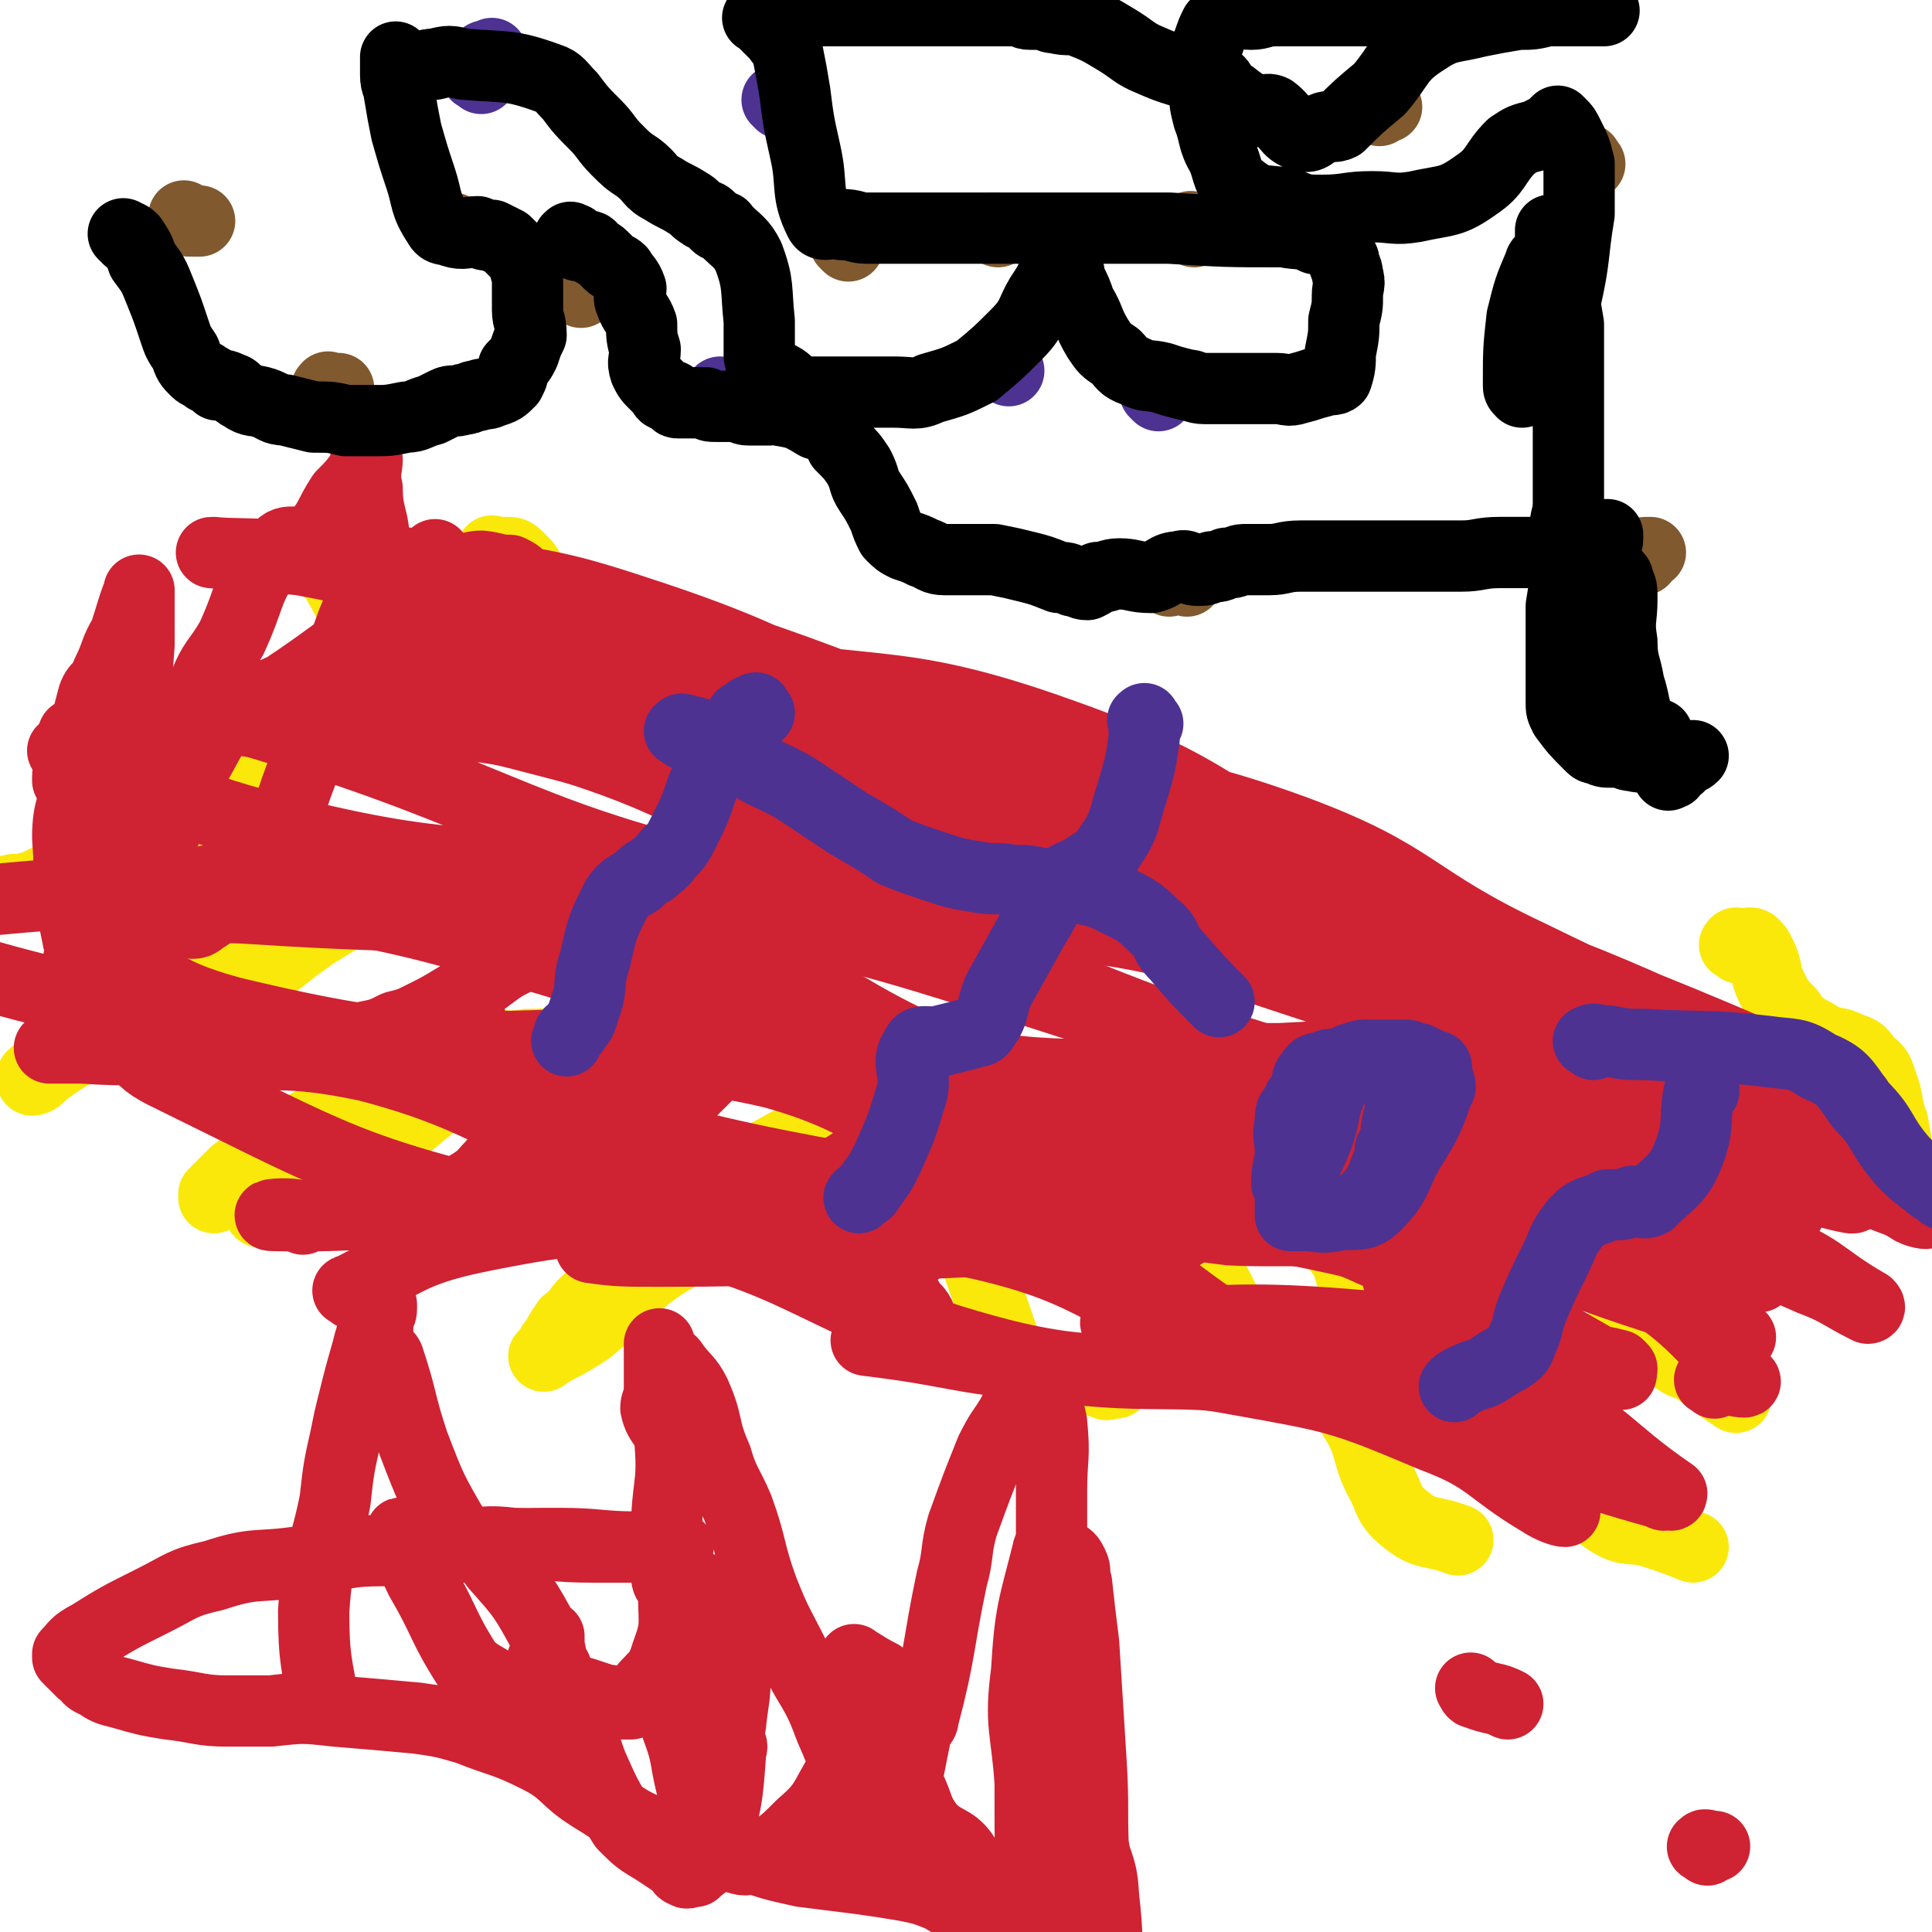 <svg viewBox='0 0 542 542' version='1.1' xmlns='http://www.w3.org/2000/svg' xmlns:xlink='http://www.w3.org/1999/xlink'><g fill='none' stroke='#FAE80B' stroke-width='20' stroke-linecap='round' stroke-linejoin='round'><path d='M261,346c-1,-1 -2,-1 -1,-1 0,-1 0,0 1,0 3,1 4,1 7,1 0,0 -1,0 -1,-1 0,-1 0,-1 0,-1 0,0 1,0 1,0 3,4 3,5 6,10 4,11 4,12 8,23 1,3 1,3 3,5 0,1 1,0 1,0 1,0 1,1 2,2 0,0 0,0 1,1 0,0 0,0 1,0 0,0 0,0 1,0 0,0 0,0 1,0 0,0 0,0 0,0 1,0 1,0 1,0 1,0 1,0 1,0 1,0 1,0 1,0 1,0 1,0 1,0 1,0 1,0 1,0 4,1 4,1 7,1 2,1 2,1 3,1 2,1 2,1 3,1 1,1 0,0 1,0 0,0 0,0 1,0 0,0 0,0 1,0 '/><path d='M251,359c-1,-1 -1,-1 -1,-1 -1,-3 0,-3 -1,-5 -1,-2 -1,-3 -3,-5 -2,-1 -2,0 -3,-1 -1,-1 -1,-1 -1,-1 -1,-1 -1,-1 -1,-1 -1,-1 -1,-1 -1,-1 -1,-1 -1,0 -2,0 0,0 -1,0 0,0 0,1 0,1 1,2 0,1 0,1 1,2 0,1 0,1 1,2 1,1 1,1 3,2 1,0 1,0 2,1 '/><path d='M230,340c-1,-1 -1,-1 -1,-1 -1,-1 -1,0 -1,0 -2,0 -2,0 -3,0 -3,0 -3,0 -6,0 -2,0 -2,0 -4,0 -2,0 -2,1 -4,2 -6,0 -7,-2 -13,1 -10,3 -10,4 -20,11 -6,4 -6,5 -12,11 -4,3 -3,4 -7,7 -2,3 -2,3 -3,5 -1,1 -1,1 -2,3 0,0 0,0 -1,1 0,0 -1,1 0,0 5,-3 6,-3 12,-7 11,-9 10,-11 22,-19 10,-6 11,-2 21,-8 9,-5 8,-5 15,-12 7,-6 6,-6 13,-13 3,-2 3,-2 6,-5 0,0 0,0 1,-1 0,0 1,0 0,0 -1,0 -1,1 -3,1 -6,1 -7,0 -12,2 -9,3 -8,4 -17,8 -7,3 -7,3 -15,6 -7,2 -8,2 -15,4 -7,2 -7,2 -14,3 -7,2 -7,2 -14,3 -4,1 -5,1 -9,2 -3,1 -3,1 -6,2 -2,0 -2,0 -4,1 0,0 0,0 -1,0 0,0 0,0 0,0 '/><path d='M180,293c-1,-1 -1,-1 -1,-1 -3,-1 -3,0 -6,0 -3,0 -3,0 -7,0 -9,0 -9,1 -18,1 -6,1 -6,0 -12,0 -6,0 -7,-1 -12,1 -8,4 -8,5 -14,10 -9,8 -8,8 -16,16 -5,5 -5,6 -9,11 -3,2 -3,1 -6,3 -2,2 -2,2 -4,3 -1,1 -1,1 -2,2 0,0 -1,0 0,1 0,0 1,0 2,0 4,0 5,1 9,-1 11,-6 10,-8 21,-16 12,-9 12,-11 25,-19 9,-4 9,-3 19,-6 6,-2 6,-2 13,-3 3,-1 3,-1 6,-1 1,0 1,0 1,0 1,0 1,-1 1,-1 0,0 -1,0 -1,0 -1,0 -1,0 -3,0 -3,0 -3,0 -7,0 -11,1 -11,0 -21,1 -12,2 -12,2 -23,7 -13,4 -13,5 -24,12 -9,5 -8,5 -16,11 -5,3 -5,2 -9,5 -2,2 -2,2 -4,4 -1,1 -1,1 -2,2 0,0 0,0 0,1 '/><path d='M115,249c-1,-1 -1,-2 -1,-1 -3,0 -3,0 -6,1 -4,0 -4,-1 -8,0 -6,1 -6,1 -13,3 -5,1 -6,1 -11,4 -6,3 -5,4 -11,8 -19,13 -19,12 -38,25 -2,1 -2,1 -4,1 -1,1 -1,1 -2,1 0,1 0,1 0,1 0,1 0,0 1,0 4,0 4,2 7,1 9,0 10,2 19,-1 11,-5 10,-8 20,-15 10,-7 10,-8 20,-15 8,-5 8,-5 17,-9 4,-2 4,0 8,-1 2,-1 2,-1 4,-2 1,0 3,-1 3,0 -3,0 -5,0 -9,1 -9,3 -9,2 -17,6 -11,7 -10,9 -20,15 -12,8 -12,8 -24,14 -7,3 -8,2 -16,4 -7,2 -7,2 -13,5 -5,3 -5,3 -9,6 -2,0 -2,0 -3,1 0,1 0,1 0,1 0,0 1,0 2,-1 '/><path d='M82,207c-1,-1 -1,-2 -1,-1 -2,0 -2,0 -4,1 -2,1 -3,1 -5,3 -4,2 -4,3 -8,6 -9,5 -9,5 -18,10 -17,10 -16,11 -33,21 -4,2 -4,2 -8,3 -1,0 -1,-1 -2,0 0,0 0,0 -1,0 0,0 -1,0 0,0 2,0 3,0 6,-1 6,0 6,0 12,-1 6,-1 6,0 12,-2 6,-2 6,-3 12,-5 4,-2 4,-3 8,-4 1,0 1,0 2,0 1,0 1,0 2,0 1,0 1,1 1,1 '/><path d='M46,203c-1,-1 -2,-1 -1,-1 0,-1 0,0 1,0 1,0 1,0 1,0 1,0 1,0 2,0 1,0 1,0 2,0 1,0 1,0 2,0 1,0 1,0 2,0 1,0 1,0 2,0 1,0 1,0 2,0 0,0 0,0 1,0 0,0 0,0 1,0 0,0 0,0 1,0 0,0 1,0 1,0 -1,0 -1,0 -2,0 -1,0 -1,0 -1,0 -1,0 -1,0 -2,0 -2,0 -1,-1 -3,-1 -1,-1 -1,0 -3,0 -2,0 -2,0 -4,0 -1,0 -1,0 -1,0 -1,0 -2,0 -1,0 0,0 1,0 3,0 0,0 0,0 1,0 '/><path d='M99,157c-1,-1 -2,-1 -1,-1 0,-1 0,0 1,0 3,0 3,-1 6,-1 '/><path d='M90,158c-1,-1 -2,-2 -1,-1 0,0 0,0 1,1 1,1 1,1 1,1 1,1 1,1 1,1 1,1 2,1 2,2 5,9 5,9 9,17 1,3 0,3 0,7 0,2 0,2 0,4 0,1 0,1 0,3 0,1 0,1 0,3 0,0 1,0 1,0 1,1 1,1 2,2 '/><path d='M139,156c-1,-1 -2,-1 -1,-1 0,-1 0,0 1,0 2,0 2,0 3,0 2,0 2,0 4,2 2,2 2,2 3,5 2,3 2,3 3,6 1,3 1,3 2,6 1,3 1,3 2,6 1,3 1,3 3,6 '/><path d='M488,266c-1,-1 -2,-1 -1,-1 0,-1 0,0 1,0 1,0 1,0 1,0 1,0 2,-1 3,0 1,1 1,1 2,3 2,4 1,5 3,9 2,4 2,4 5,7 2,3 2,3 5,5 2,1 2,1 5,3 3,1 3,0 7,2 3,1 3,1 5,4 3,2 3,3 4,6 2,5 1,6 3,11 1,6 1,6 2,11 0,4 0,4 1,7 0,2 0,2 1,4 '/><path d='M372,310c-1,-1 -2,-2 -1,-1 0,0 1,1 2,2 2,1 2,0 4,0 0,0 0,0 0,0 1,0 1,0 1,0 3,1 3,1 6,2 4,2 4,2 7,5 3,2 3,2 6,4 3,3 3,3 5,5 3,2 3,2 6,4 2,2 2,3 5,4 2,2 3,1 6,2 1,1 1,1 3,2 2,0 2,0 3,1 2,0 2,0 4,0 2,0 2,0 4,1 2,0 2,0 4,1 3,2 4,2 6,5 5,5 4,5 8,11 5,8 4,8 9,16 4,4 4,3 9,6 3,3 3,2 7,4 5,4 5,4 11,8 '/><path d='M333,304c-1,-1 -2,-2 -1,-1 0,0 0,0 1,1 1,1 1,1 1,1 2,2 2,2 3,4 1,3 1,3 2,5 3,7 3,7 7,13 1,3 1,3 3,5 2,2 2,2 5,4 2,2 2,2 5,3 4,2 4,2 7,3 3,2 4,1 6,3 3,3 3,3 4,6 3,4 2,5 4,9 2,5 1,6 4,10 2,5 2,5 7,8 10,5 12,1 21,7 14,11 12,15 25,28 7,7 7,9 15,14 5,3 6,1 12,3 6,2 6,2 11,4 '/><path d='M307,345c-1,-1 -2,-1 -1,-1 0,-1 0,0 1,0 3,0 3,0 5,0 4,0 4,0 8,1 5,1 5,1 9,4 5,2 5,3 9,7 3,4 3,4 5,8 2,4 2,4 4,7 1,3 1,3 3,6 1,2 1,2 3,4 1,1 1,1 3,2 2,1 3,1 5,2 5,1 6,0 10,2 6,4 6,5 9,11 5,8 3,9 7,17 3,5 2,7 7,11 6,5 7,3 15,6 '/></g>
<g fill='none' stroke='#CF2233' stroke-width='20' stroke-linecap='round' stroke-linejoin='round'><path d='M207,346c-1,-1 -2,-2 -1,-1 0,0 0,1 2,2 0,0 0,-1 0,-1 1,0 1,0 1,0 3,0 3,0 7,0 3,0 3,0 6,0 3,0 3,0 7,0 1,0 1,0 1,0 1,0 1,0 2,0 0,0 0,0 1,0 0,0 0,0 1,0 0,0 0,0 0,0 1,0 1,0 2,0 0,0 0,0 1,0 1,0 1,0 2,0 1,1 1,1 3,2 2,1 2,2 4,4 2,3 3,3 5,6 2,3 2,4 4,7 1,2 2,2 3,4 1,2 0,2 0,3 0,1 0,1 0,2 1,2 1,2 2,3 '/><path d='M185,295c-1,-1 -1,-1 -1,-1 -1,-1 -1,0 -1,0 -3,1 -3,1 -6,1 -3,2 -3,2 -7,3 -5,2 -6,0 -10,3 -7,5 -6,6 -11,12 -6,7 -5,7 -11,14 -3,3 -3,4 -6,7 -2,2 -3,1 -5,2 -1,1 -1,1 -1,2 0,0 0,0 0,1 1,0 1,0 3,0 4,0 4,1 7,0 7,-2 8,-1 14,-5 6,-4 5,-5 11,-11 5,-5 5,-6 11,-11 2,-2 3,-1 5,-3 0,-1 0,-2 0,-2 0,-1 1,-1 1,-1 0,0 0,1 -1,1 -3,3 -4,2 -7,5 -4,6 -3,7 -8,12 -6,6 -6,7 -13,11 -7,3 -7,2 -14,4 -4,1 -4,-1 -7,0 -4,1 -4,2 -6,4 -1,0 0,-1 -1,-1 0,0 -1,0 0,0 1,0 1,0 3,0 6,0 6,1 11,0 10,-1 11,0 20,-4 13,-6 13,-7 23,-16 8,-6 7,-7 15,-15 2,-2 2,-2 4,-4 2,-2 2,-2 3,-3 1,-1 1,-1 1,-1 0,-1 0,-1 0,-1 0,0 -1,0 -1,0 -2,0 -2,-1 -4,-1 -6,0 -6,0 -12,1 -8,2 -8,1 -15,4 -12,7 -12,8 -23,17 -9,7 -7,10 -17,15 -6,4 -7,3 -14,5 -2,0 -2,0 -4,1 -1,0 -1,0 -2,1 -1,0 0,-1 -1,-1 0,0 0,0 -1,0 0,0 -1,0 0,0 0,0 0,0 1,0 '/><path d='M150,268c-1,-1 -1,-2 -1,-1 -2,0 -2,1 -4,2 -4,2 -4,2 -8,5 -4,3 -4,3 -9,6 -5,3 -5,3 -9,5 -4,2 -4,2 -8,3 -4,2 -4,2 -9,3 -5,1 -5,1 -10,1 -5,1 -5,1 -10,1 -4,1 -4,1 -7,1 -2,0 -2,0 -3,0 -1,0 -2,0 -2,0 0,0 1,0 2,0 4,0 4,0 7,0 6,0 6,0 11,0 7,0 7,0 14,0 7,0 7,0 14,-2 5,0 5,-1 9,-2 2,-1 2,-1 4,-3 0,0 1,-1 1,-1 0,0 -1,0 -2,0 -2,0 -3,-1 -5,0 -5,1 -5,2 -10,3 -4,1 -4,1 -8,2 -4,1 -4,1 -9,1 -4,1 -4,1 -7,1 -4,0 -4,0 -8,0 -3,0 -3,0 -6,0 -1,0 -1,1 -2,1 -2,1 -2,1 -3,1 -1,1 -1,0 -1,0 -1,0 -1,0 -1,0 '/><path d='M85,235c-1,-1 -1,-2 -1,-1 -1,0 -1,1 -1,1 -2,2 -2,2 -4,3 -2,1 -2,1 -3,2 -3,2 -3,2 -5,3 -2,2 -2,1 -4,2 -1,0 -1,0 -3,1 -2,0 -2,0 -4,1 -2,0 -2,0 -4,1 -4,1 -4,1 -7,2 -3,1 -4,1 -7,3 -7,4 -6,5 -13,9 -2,1 -2,1 -3,2 0,0 -1,1 -1,1 0,-1 1,-1 2,-2 1,-1 1,-2 2,-3 1,-1 1,-1 2,-2 3,-2 3,-2 6,-4 7,-2 7,-3 14,-4 6,-1 6,0 12,0 6,-1 6,-1 12,-1 4,0 4,0 7,0 4,0 4,-1 7,-1 2,-1 3,0 3,0 0,0 -2,0 -4,0 -5,0 -5,0 -10,0 -3,0 -3,0 -6,0 -4,0 -4,0 -7,0 -5,1 -5,0 -10,2 -5,1 -5,0 -10,3 -6,3 -6,3 -12,7 -3,2 -3,3 -6,5 -1,1 -1,1 -2,2 -1,1 -1,0 -2,1 -1,1 -1,1 -1,2 '/><path d='M33,201c-1,-1 -2,-1 -1,-1 0,-1 0,0 1,0 1,0 1,1 1,1 1,1 2,1 2,2 -1,0 -1,-1 -2,-1 -1,0 -1,1 -3,1 -1,1 -1,0 -2,0 -2,0 -2,1 -3,1 -1,1 -1,1 -2,2 0,0 0,0 -1,0 0,0 0,0 -1,0 0,0 0,0 -1,0 0,0 -1,0 0,0 0,0 1,0 2,0 1,0 0,-1 1,-1 1,-1 1,-1 2,-1 1,0 1,0 2,0 2,0 2,-1 3,-1 2,0 2,0 4,0 1,0 1,0 3,0 2,0 2,0 3,0 1,0 1,0 1,0 1,0 2,0 2,0 -1,0 -2,0 -4,0 -2,0 -2,0 -5,0 -2,0 -3,0 -5,1 -2,1 -2,1 -4,3 -2,2 -2,2 -4,5 -1,2 -1,2 -2,4 -1,1 -1,1 -1,2 0,1 0,1 0,1 0,0 1,0 1,0 1,0 1,0 2,0 2,1 2,1 5,3 1,1 1,1 3,3 '/><path d='M42,226c-1,-1 -1,-1 -1,-1 -1,-1 0,-1 0,-2 0,-1 0,-1 0,-2 0,-2 -1,-1 -1,-3 -1,-1 0,-1 0,-3 0,-1 -1,-1 -1,-2 -1,-1 -1,-2 -1,-3 0,0 0,0 0,0 0,-1 -1,-1 -1,-1 -1,-1 -1,0 -2,0 0,0 0,0 0,0 -1,0 -1,0 -1,0 '/><path d='M123,157c-1,-1 -1,-2 -1,-1 -1,0 0,1 0,3 0,4 -1,4 -2,9 0,5 0,5 1,11 0,5 1,5 2,10 0,2 -1,2 -1,5 0,0 0,0 0,1 0,1 0,1 0,1 0,0 0,-1 0,-1 -1,-8 -2,-8 -3,-15 -1,-5 0,-5 0,-9 0,-2 0,-2 0,-5 0,-1 -1,-1 -1,-2 -1,-2 -1,-2 -1,-3 0,0 0,0 0,0 0,-1 0,-1 0,-1 0,-1 0,-1 0,-1 '/><path d='M455,298c-1,-1 -2,-2 -1,-1 0,0 0,1 1,3 1,3 1,3 2,6 2,7 2,7 5,14 3,5 3,5 6,10 3,2 3,3 6,5 3,2 3,2 7,4 3,1 4,0 6,1 4,2 4,3 8,5 2,1 2,1 3,3 0,0 1,0 0,0 0,0 0,-1 -1,-1 -1,-1 -2,-1 -3,-1 -1,-1 -1,-1 -2,-1 -3,-1 -3,-1 -6,-2 -5,0 -6,0 -11,-1 -6,0 -6,0 -11,-2 -5,-1 -5,-1 -10,-4 -5,-4 -5,-5 -10,-9 -4,-3 -5,-3 -8,-7 -2,-2 0,-3 -2,-6 -2,-3 -2,-2 -4,-5 -1,-2 -1,-2 -2,-3 -1,-1 -1,-1 -1,-1 -1,-1 -1,-1 -1,-1 0,0 0,0 0,1 1,3 0,3 1,5 6,8 6,9 14,14 8,6 9,6 18,10 9,3 9,2 18,4 7,1 7,1 14,2 3,0 3,0 7,0 1,0 1,0 3,0 0,0 1,0 1,0 -18,-7 -18,-8 -36,-15 -13,-5 -13,-4 -27,-8 -13,-4 -13,-5 -26,-8 -9,-2 -9,-1 -17,-3 -7,-1 -7,-2 -13,-3 -3,0 -3,0 -5,0 -1,0 -1,0 -1,0 0,0 1,0 1,0 6,-1 6,0 11,-1 11,-2 11,-2 23,-4 8,-1 8,-2 16,-3 5,0 5,0 10,0 0,0 0,0 0,0 -15,-1 -15,-2 -30,-1 -22,1 -23,-2 -42,4 -22,8 -21,12 -42,22 -14,8 -14,8 -28,14 -5,3 -5,3 -10,4 -2,1 -3,1 -3,1 1,0 3,1 5,1 15,1 15,1 30,1 27,0 27,0 55,0 24,0 25,2 49,0 20,-1 21,0 39,-6 11,-4 12,-6 19,-14 4,-3 6,-6 3,-9 -3,-6 -6,-7 -14,-10 -18,-4 -19,-3 -38,-4 -36,-2 -36,-3 -72,-1 -23,0 -23,0 -45,5 -31,7 -31,8 -60,18 -13,4 -14,6 -24,12 -1,0 1,1 2,1 8,0 8,0 16,0 14,1 14,1 28,2 '/><path d='M465,321c-1,-1 -1,-1 -1,-1 -7,-1 -7,0 -13,0 '/><path d='M216,343c-1,-1 -1,-2 -1,-1 -17,2 -18,2 -35,5 -6,1 -6,1 -12,2 -1,0 -3,1 -2,1 7,1 9,1 19,1 36,0 36,-1 72,-2 37,-2 37,-1 75,-3 '/><path d='M455,384c-1,-1 -1,-1 -1,-1 -4,-1 -4,-1 -7,-1 -10,-1 -11,0 -20,-1 -22,-4 -22,-7 -44,-9 -35,-3 -35,-1 -70,-1 '/><path d='M99,363c-1,-1 -2,-1 -1,-1 16,-8 17,-11 36,-15 30,-6 31,-5 63,-4 39,0 40,-2 78,6 35,8 33,16 68,26 25,8 26,5 52,10 17,3 19,0 35,7 21,10 20,14 39,27 0,1 -1,0 -1,0 -1,0 -1,1 -2,0 -50,-14 -49,-19 -99,-29 -37,-8 -38,-2 -75,-7 -24,-2 -24,-4 -49,-7 '/><path d='M85,342c-1,-1 -1,-1 -1,-1 -4,-1 -11,0 -7,0 42,1 50,-7 98,2 54,10 52,23 106,37 32,8 34,1 66,7 28,5 29,5 55,16 16,6 15,9 30,18 3,2 6,3 7,3 0,-2 -3,-4 -6,-7 -9,-11 -6,-15 -18,-20 -20,-10 -25,-2 -47,-12 -43,-19 -39,-32 -83,-46 -51,-15 -55,-2 -108,-14 -38,-8 -36,-16 -74,-26 -24,-5 -25,-2 -49,-4 -16,-1 -16,0 -31,-1 -5,0 -11,0 -9,0 2,0 8,0 17,0 39,2 39,-2 77,5 56,9 55,17 111,28 45,9 45,5 91,11 26,4 27,3 53,7 20,4 21,5 39,8 1,0 0,-2 -1,-2 -12,-4 -12,-3 -25,-7 -26,-7 -27,-6 -53,-14 -54,-16 -53,-23 -108,-33 -54,-9 -56,0 -111,-5 -39,-4 -40,-3 -79,-11 -38,-9 -43,-12 -76,-23 -2,-1 3,0 6,0 8,-2 8,-3 15,-3 45,-4 45,-5 91,-5 56,0 58,-8 112,5 60,15 56,32 116,50 49,15 51,6 102,17 36,7 36,8 71,19 23,7 23,8 46,18 8,3 8,4 16,8 0,0 1,0 0,-1 -14,-8 -13,-11 -29,-16 -26,-8 -28,-3 -55,-11 -47,-14 -46,-21 -94,-32 -42,-10 -44,-1 -86,-11 -49,-11 -47,-21 -97,-32 -44,-9 -45,-6 -90,-9 -15,-1 -15,0 -30,1 -9,0 -11,0 -19,3 -1,0 -1,2 1,3 19,12 18,16 40,22 54,13 56,8 112,15 '/><path d='M400,358c-1,-1 -2,-2 -1,-1 26,13 33,17 55,28 3,2 -3,-2 -7,-4 -16,-9 -16,-10 -33,-19 -40,-22 -39,-26 -82,-42 -43,-16 -45,-9 -89,-21 -49,-14 -48,-18 -97,-32 -28,-8 -28,-8 -57,-14 -17,-3 -17,-2 -34,-4 -4,0 -9,0 -8,0 2,0 8,0 15,0 '/><path d='M452,344c-1,-1 -2,-2 -1,-1 19,7 24,10 42,15 2,1 -1,-3 -2,-4 -4,-4 -4,-5 -9,-7 -42,-19 -42,-19 -85,-35 -48,-18 -49,-15 -96,-34 -47,-18 -46,-19 -92,-39 '/><path d='M19,212c-1,-1 -2,-2 -1,-1 31,11 31,15 65,23 49,12 50,5 99,16 61,13 61,13 120,32 57,19 55,23 112,42 24,8 41,17 50,13 5,-3 -7,-18 -20,-26 -46,-26 -48,-25 -99,-42 -45,-14 -48,-5 -93,-20 -50,-16 -47,-26 -97,-41 -30,-8 -32,-3 -64,-5 -13,-1 -13,-1 -26,-1 -3,0 -7,1 -5,1 2,0 6,-2 13,0 73,22 71,32 146,48 63,14 67,-2 129,14 59,14 56,24 113,48 29,11 42,20 58,23 5,1 -6,-10 -15,-16 -34,-24 -33,-28 -70,-44 -46,-19 -49,-12 -98,-27 -51,-16 -50,-20 -101,-35 -34,-10 -35,-8 -70,-15 -19,-4 -19,-3 -38,-6 '/><path d='M107,197c-1,-1 -2,-2 -1,-1 65,16 66,17 132,35 '/><path d='M511,311c-1,-1 -1,-1 -1,-1 -2,-3 -1,-4 -4,-6 -25,-11 -25,-11 -51,-21 -66,-23 -66,-24 -132,-45 -77,-25 -78,-22 -156,-46 -29,-9 -34,-13 -58,-19 -3,-1 1,5 5,6 79,27 81,24 162,50 36,12 36,13 73,25 '/><path d='M484,297c-1,-1 -1,-1 -1,-1 -9,-6 -9,-7 -18,-12 -38,-17 -39,-14 -77,-31 -46,-22 -42,-30 -90,-47 -50,-18 -53,-9 -105,-21 -38,-10 -37,-15 -75,-23 -29,-6 -64,-7 -58,-7 7,1 43,-1 84,10 80,20 79,24 158,53 56,20 56,22 111,45 49,20 49,19 97,40 5,2 14,7 10,5 -37,-16 -46,-18 -91,-40 -34,-16 -31,-22 -66,-35 -44,-16 -47,-9 -92,-24 -45,-15 -43,-21 -88,-36 -27,-9 -27,-8 -55,-13 -17,-3 -26,-3 -34,-3 -3,0 6,1 12,3 48,19 48,19 96,38 62,25 62,24 124,50 59,24 59,24 117,49 27,12 27,14 54,26 21,9 25,10 43,17 2,1 -3,0 -4,-1 -44,-26 -44,-26 -87,-52 -41,-26 -38,-33 -81,-51 -44,-18 -47,-9 -93,-22 -42,-13 -41,-16 -82,-30 -30,-10 -30,-12 -60,-20 -19,-5 -20,-3 -39,-6 -7,-1 -7,-1 -13,-2 -1,0 -3,0 -2,0 10,2 12,2 23,5 12,3 12,3 24,7 7,2 7,2 14,5 3,1 3,2 6,3 1,1 1,1 2,1 1,0 1,0 1,-1 0,-2 0,-3 0,-5 0,-2 -1,-2 -1,-4 -1,-1 -1,-1 -1,-3 -1,-1 -1,-1 -1,-2 -1,-1 -1,-1 -3,-2 -1,0 -1,0 -2,0 -5,-1 -6,-2 -11,0 -14,7 -13,9 -27,17 -12,8 -11,8 -23,16 -8,4 -9,2 -15,7 -7,7 -6,8 -11,16 -5,8 -4,8 -7,16 -2,4 -2,4 -3,7 0,2 -1,2 -1,4 0,2 1,2 2,4 2,4 3,4 6,8 1,2 1,3 3,4 2,0 2,-1 4,-2 3,-2 3,-3 5,-4 5,-3 8,-1 10,-6 8,-14 6,-16 12,-31 6,-20 6,-20 13,-39 2,-6 3,-6 5,-12 1,-6 2,-6 2,-12 0,-8 -2,-8 -2,-16 -1,-4 0,-6 0,-8 0,0 -1,1 -1,3 -3,4 -3,4 -6,7 -4,6 -3,7 -8,12 -4,3 -7,-1 -10,3 -9,10 -7,12 -13,25 -4,7 -5,6 -8,14 -3,9 -2,9 -5,18 -3,11 -3,11 -8,21 -2,5 -3,4 -7,9 -3,4 -4,3 -5,7 -4,9 -3,10 -4,20 0,4 1,4 1,9 0,1 0,2 0,2 0,0 0,-1 0,-1 0,-5 1,-5 1,-9 1,-5 0,-5 1,-11 1,-6 2,-6 2,-13 2,-16 0,-16 1,-32 1,-3 2,-3 3,-7 1,-12 1,-12 2,-25 0,-6 0,-6 0,-12 0,-1 0,-1 0,-3 0,0 0,0 0,0 0,0 0,-1 0,0 -2,5 -2,6 -4,12 -3,5 -2,5 -5,11 -1,4 -3,3 -4,7 -3,11 -2,11 -4,22 -1,8 -3,8 -3,17 1,14 0,15 3,29 3,10 4,10 10,19 6,9 4,13 14,18 49,24 51,27 105,40 51,13 53,6 105,11 '/><path d='M386,382c-1,-1 -2,-1 -1,-1 4,-1 8,1 12,-1 1,-1 -1,-3 -1,-6 0,-3 1,-4 -1,-7 -4,-9 -2,-13 -10,-16 -17,-8 -20,-5 -40,-6 -23,-3 -23,-2 -46,-3 -26,-1 -26,0 -51,-1 -25,0 -25,0 -50,0 -25,0 -25,0 -49,0 -23,0 -23,0 -46,0 -1,0 -4,0 -3,0 2,0 5,0 9,0 31,0 31,0 61,0 40,0 40,0 79,0 '/><path d='M481,388c-1,-1 -2,-1 -1,-1 3,-1 12,2 9,0 -13,-14 -18,-22 -42,-33 -32,-13 -34,-9 -69,-15 -49,-8 -51,-1 -98,-12 -33,-8 -31,-17 -63,-26 -26,-6 -27,-3 -53,-5 -16,-2 -20,-1 -33,-2 -2,0 2,0 4,0 2,0 2,0 4,0 '/><path d='M475,368c-1,-1 -2,-2 -1,-1 6,3 16,9 14,8 -3,0 -11,-7 -24,-11 -31,-10 -31,-13 -64,-17 -71,-8 -72,-3 -145,-7 -20,-1 -20,0 -40,-3 -3,0 -2,-2 -5,-3 -2,0 -2,0 -3,0 -1,1 -1,1 -1,1 '/></g>
<g fill='none' stroke='#4D3292' stroke-width='20' stroke-linecap='round' stroke-linejoin='round'><path d='M213,200c-1,-1 -1,-2 -1,-1 -2,0 -2,1 -4,2 -2,3 -3,3 -5,7 -3,6 -3,6 -6,13 -2,6 -2,6 -5,12 -2,4 -2,4 -5,7 -1,2 -2,2 -4,4 -2,1 -2,1 -4,3 -3,2 -4,2 -6,5 -4,8 -4,8 -6,17 -2,6 -1,6 -2,11 -1,3 -1,3 -2,6 -1,2 -1,1 -2,3 -2,1 -1,1 -2,3 '/><path d='M192,206c-1,-1 -2,-1 -1,-1 0,-1 1,0 2,0 4,1 4,1 7,2 2,1 2,2 5,3 4,3 4,3 8,6 6,3 7,3 13,7 6,4 6,4 12,8 7,4 7,4 13,8 5,2 5,2 11,4 6,2 6,2 12,3 5,1 5,0 10,1 4,0 4,0 9,1 4,0 4,0 9,1 5,1 6,1 10,3 6,3 7,3 12,8 4,3 2,4 6,8 6,7 6,7 12,13 '/><path d='M322,203c-1,-1 -1,-2 -1,-1 -1,0 0,0 0,1 0,2 0,2 0,4 -1,7 -1,7 -3,14 -3,9 -2,10 -7,17 -2,4 -3,3 -7,6 -3,2 -4,1 -6,4 -5,5 -4,6 -8,12 -5,9 -5,9 -10,18 -2,5 -1,6 -4,10 -1,2 -2,1 -4,2 -4,1 -4,1 -8,2 -4,1 -6,-1 -7,2 -3,4 0,6 -1,12 -3,10 -3,10 -7,19 -2,4 -2,4 -5,8 -1,2 -1,1 -3,3 '/><path d='M391,330c-1,-1 -1,-1 -1,-1 -1,-1 0,-2 0,-3 0,0 0,0 0,-1 0,0 0,0 0,-1 0,0 0,0 0,-1 0,0 0,-1 0,0 0,0 0,0 0,1 0,1 1,1 1,2 0,2 0,2 0,4 0,1 0,1 0,1 '/><path d='M478,306c-1,-1 -1,-2 -1,-1 -2,8 0,10 -3,18 -3,8 -5,8 -11,14 -2,1 -2,0 -5,0 -3,1 -3,1 -7,1 -2,1 -2,1 -5,2 -2,1 -2,1 -4,3 -4,5 -3,5 -6,11 -3,6 -3,6 -6,13 -2,5 -1,5 -3,9 -1,3 -1,3 -4,5 -2,1 -2,1 -5,3 -3,2 -3,1 -7,3 -2,1 -2,1 -3,2 '/><path d='M447,293c-1,-1 -2,-1 -1,-1 1,-1 2,0 5,0 5,1 5,1 10,1 18,1 18,0 35,2 7,1 8,0 14,4 7,3 7,4 12,11 7,7 5,8 12,16 3,3 3,3 7,6 2,2 2,1 4,3 2,1 2,1 4,2 2,2 3,2 6,2 1,0 1,0 2,-1 '/><path d='M379,300c-1,-1 -1,-2 -1,-1 -3,3 -3,3 -5,8 -2,5 -1,5 -3,11 -3,8 -4,8 -7,16 0,1 -1,1 -1,3 0,1 0,1 0,2 0,1 0,1 0,1 0,1 0,1 0,1 0,0 1,0 1,0 1,0 1,0 3,0 4,0 4,1 9,0 5,-1 7,1 11,-3 7,-7 5,-9 11,-18 3,-5 3,-5 5,-10 1,-3 1,-3 2,-5 0,-2 -1,-2 -1,-3 0,-1 0,-1 0,-2 0,-1 0,-1 -1,-1 -2,-1 -2,-1 -4,-2 -2,0 -2,-1 -4,-1 -3,0 -3,0 -5,0 -2,0 -2,0 -5,0 -2,0 -2,0 -5,1 -2,1 -3,1 -5,3 -3,3 -3,4 -4,8 -2,6 -2,7 -3,13 -1,4 -1,4 -2,9 -1,2 -1,2 -1,4 -1,1 -1,0 -1,1 0,1 0,1 0,1 0,1 0,1 0,1 0,1 1,1 1,1 1,1 1,1 1,1 2,1 2,0 3,0 1,0 1,1 2,2 2,0 3,0 5,-1 4,-1 5,0 8,-3 4,-4 4,-5 6,-10 3,-6 2,-6 3,-12 1,-4 1,-4 1,-7 0,-2 0,-3 -1,-4 -1,-2 -1,-2 -3,-3 -1,-1 -2,0 -4,-1 -2,0 -2,-1 -4,-1 -2,0 -2,0 -4,0 -3,0 -3,-1 -5,0 -2,1 -3,0 -4,2 -2,2 -1,3 -2,6 -1,1 -2,1 -2,3 -2,2 -2,2 -2,5 -1,4 0,4 0,8 0,4 -1,4 -1,9 '/><path d='M434,95c-1,-1 -1,-2 -1,-1 -1,0 0,1 0,2 '/><path d='M325,111c-1,-1 -1,-1 -1,-1 '/><path d='M135,22c-1,-1 -2,-1 -1,-1 0,-2 0,-3 1,-4 1,-2 1,-1 3,-2 '/><path d='M281,103c-1,-1 -2,-1 -1,-1 0,-1 0,0 1,0 1,0 1,1 1,1 1,1 1,1 1,1 '/><path d='M203,111c-1,-1 -1,-1 -1,-1 '/><path d='M350,3c-1,-1 -2,-1 -1,-1 0,-1 1,0 3,0 '/><path d='M219,29c-1,-1 -1,-1 -1,-1 '/></g>
<g fill='none' stroke='#81592F' stroke-width='20' stroke-linecap='round' stroke-linejoin='round'><path d='M93,110c-1,-1 -2,-1 -1,-1 0,-1 0,0 1,0 1,0 1,0 2,0 '/><path d='M328,163c-1,-1 -2,-2 -1,-1 2,0 3,0 6,1 '/><path d='M444,203c-1,-1 -1,-1 -1,-1 '/><path d='M461,157c-1,-1 -2,-1 -1,-1 0,-1 1,-1 3,-1 '/><path d='M446,46c-1,-1 -1,-2 -1,-1 -1,0 0,1 0,2 '/><path d='M389,30c-1,-1 -1,-2 -1,-1 -1,0 -1,0 -1,1 0,1 0,1 0,1 '/><path d='M335,65c-1,-1 -2,-1 -1,-1 0,-1 0,0 1,0 '/><path d='M280,65c-1,-1 -1,-1 -1,-1 '/><path d='M238,69c-1,-1 -1,-1 -1,-1 '/><path d='M163,82c-1,-1 -1,-1 -1,-1 -1,-1 -1,-1 -1,-1 '/><path d='M128,65c-1,-1 -1,-1 -1,-1 '/><path d='M53,62c-1,-1 -2,-2 -1,-1 0,0 1,0 2,1 0,0 0,0 1,0 0,0 0,0 1,0 '/></g>
<g fill='none' stroke='#000000' stroke-width='20' stroke-linecap='round' stroke-linejoin='round'><path d='M36,67c-1,-1 -2,-2 -1,-1 0,0 1,0 2,1 2,3 2,3 3,6 3,4 3,4 5,9 2,5 2,5 4,11 1,3 1,3 3,6 1,3 1,3 3,5 1,1 2,1 3,2 2,1 2,1 3,2 2,0 2,0 4,1 1,0 1,1 3,2 3,2 3,1 6,2 3,1 3,2 6,2 4,1 4,1 8,2 5,0 5,0 9,1 4,0 4,0 8,0 4,0 4,0 9,-1 3,0 3,-1 7,-2 2,-1 2,-1 4,-2 2,-1 2,0 5,-1 2,0 2,-1 4,-1 2,-1 2,0 4,-1 3,-1 3,-1 5,-3 1,-2 1,-2 1,-4 2,-2 2,-2 3,-4 1,-3 1,-3 2,-5 0,-4 -1,-4 -1,-7 0,-4 0,-4 0,-8 0,-3 -1,-3 -1,-6 -1,-1 -1,-1 -1,-1 -1,-1 -1,-1 -2,-2 -1,-1 -1,-1 -2,-2 -2,-1 -2,-1 -4,-2 -2,0 -2,0 -4,-1 -3,0 -4,1 -7,0 -2,-1 -3,0 -4,-2 -4,-6 -3,-7 -5,-13 -2,-6 -2,-6 -4,-13 -1,-5 -1,-5 -2,-11 0,-2 -1,-2 -1,-5 0,-1 0,-1 0,-2 0,-1 0,-1 0,-2 0,-1 0,-1 0,-1 0,0 0,2 1,2 2,1 2,2 4,1 3,0 3,-1 6,-1 4,-1 4,-1 8,0 12,1 13,0 24,4 3,1 3,2 6,5 3,4 3,4 7,8 3,3 3,4 6,7 3,3 3,3 6,5 4,3 3,4 7,6 3,2 4,2 7,4 2,1 2,2 4,3 1,1 1,0 2,1 1,1 1,1 2,2 1,1 2,0 2,1 4,4 5,4 7,8 3,8 2,9 3,18 0,5 0,5 0,10 1,2 0,2 1,4 1,1 1,1 3,2 1,1 1,0 2,0 2,1 2,2 4,3 1,1 1,0 3,1 5,0 5,0 10,0 3,0 3,0 7,0 4,0 4,0 8,0 5,0 6,1 10,-1 7,-2 7,-2 13,-5 6,-5 6,-5 11,-10 5,-5 4,-6 7,-11 2,-3 2,-3 4,-7 1,-1 0,-2 1,-3 0,-1 0,-1 1,-1 0,0 1,0 1,0 0,0 0,1 0,1 0,1 0,1 0,1 1,3 1,2 1,4 2,4 2,4 3,7 3,5 2,5 5,10 2,3 2,3 5,5 2,2 2,3 5,4 4,2 4,1 8,2 3,1 3,1 7,2 2,0 2,1 5,1 3,0 3,0 6,0 4,0 4,0 7,0 3,0 3,0 7,0 3,0 3,1 6,0 4,-1 3,-1 7,-2 2,-1 3,0 4,-1 1,-3 1,-4 1,-7 1,-5 1,-5 1,-9 1,-4 1,-4 1,-7 0,-3 1,-3 0,-6 0,-2 -1,-2 -1,-4 -1,-2 -1,-2 -3,-4 -2,-2 -2,-2 -5,-2 -4,-2 -4,-1 -9,-2 -16,0 -16,0 -32,-1 -5,0 -5,0 -11,0 -4,0 -4,0 -8,0 -3,0 -3,0 -7,0 -4,0 -4,0 -7,0 -4,0 -4,0 -8,0 -4,0 -4,0 -8,0 -4,0 -4,0 -7,0 -3,0 -3,0 -5,0 -3,0 -3,0 -5,0 -2,0 -2,0 -4,0 -2,0 -2,0 -4,0 -1,0 -1,0 -3,0 -1,0 -1,0 -3,0 -2,0 -2,0 -5,0 -3,0 -3,-1 -7,-1 -3,-1 -5,1 -6,-1 -4,-8 -2,-10 -4,-19 -2,-9 -2,-9 -3,-17 -1,-6 -1,-6 -2,-11 -1,-3 -1,-2 -3,-5 -1,-1 -1,-1 -2,-2 -1,-1 -1,-1 -2,-2 0,0 0,0 -1,-1 0,0 -1,0 0,0 3,-1 3,-1 7,-2 1,0 1,0 2,0 4,0 4,0 7,0 4,0 4,0 7,0 2,0 2,0 3,0 2,0 2,0 4,0 3,0 3,0 6,0 2,0 2,0 4,0 2,0 2,0 5,0 4,0 4,0 7,0 3,0 3,0 6,0 2,0 2,0 4,0 2,0 2,0 5,0 1,0 1,0 3,0 2,0 2,0 3,0 1,0 1,1 3,1 1,0 1,0 3,0 2,0 2,1 4,1 4,1 4,0 7,1 5,2 5,2 10,5 5,3 5,4 10,6 9,4 10,3 19,6 1,1 0,2 2,3 1,1 1,0 3,2 2,1 2,2 4,3 3,1 4,-1 6,0 4,3 4,6 8,7 3,1 3,-1 6,-2 2,-1 3,0 5,-1 5,-5 5,-5 11,-10 6,-7 5,-9 13,-14 6,-4 7,-3 15,-5 5,-1 5,-1 11,-2 4,0 4,0 8,-1 2,0 2,0 5,0 2,0 2,0 4,0 1,0 1,0 2,0 1,0 1,0 3,0 1,0 2,0 2,0 -1,0 -2,0 -3,0 -2,0 -2,0 -3,0 -1,0 -1,0 -2,0 -1,0 -1,0 -1,0 -1,0 -1,0 -1,0 -1,0 -1,0 -3,0 0,0 0,0 0,0 -2,0 -2,0 -4,0 -7,0 -7,0 -14,0 -7,0 -7,0 -14,0 -5,0 -5,0 -9,0 -5,0 -5,0 -10,0 -5,0 -5,0 -9,0 -5,0 -5,0 -10,0 -5,0 -5,0 -9,0 -4,0 -4,1 -7,1 -3,0 -3,-1 -5,0 -3,1 -3,1 -5,3 -1,2 -1,2 -2,5 -1,2 -1,3 -1,5 0,4 0,4 0,9 0,3 0,3 1,7 2,5 1,6 4,11 2,5 1,6 5,9 5,4 6,3 13,4 5,2 5,2 10,2 7,0 7,-1 14,-1 6,0 6,1 12,0 9,-2 10,-1 17,-6 6,-4 5,-6 10,-11 3,-2 3,-2 7,-3 2,-1 2,-1 4,-2 1,-1 1,-1 2,-2 0,0 0,0 1,1 1,1 1,1 2,3 2,4 2,4 3,8 0,3 0,3 0,6 0,2 0,2 0,4 0,2 0,2 0,4 -2,12 -1,12 -4,25 -2,6 -2,6 -4,12 -1,3 -1,3 -2,6 -2,3 -3,2 -6,5 0,1 0,2 0,2 -1,-1 -1,-1 -1,-2 0,-10 0,-10 1,-19 2,-8 2,-8 5,-15 0,-1 1,-1 2,-2 0,-1 0,-1 1,-3 0,-1 0,-1 0,-2 0,0 0,0 0,-1 0,0 0,0 0,-1 0,0 0,-1 0,0 0,1 1,1 1,3 2,11 2,11 4,23 0,5 0,5 0,10 0,1 0,1 0,1 0,2 0,2 0,3 0,3 0,3 0,5 0,8 0,8 0,16 0,8 0,8 0,15 0,4 -1,4 -1,8 -1,1 0,1 0,2 0,3 0,3 0,7 0,6 0,6 -1,12 0,7 0,7 0,13 0,4 0,4 0,7 0,2 0,2 0,4 0,1 0,1 0,3 0,2 0,2 1,4 3,4 3,4 7,8 1,1 1,1 2,1 2,1 2,1 4,1 1,0 1,0 2,0 2,0 2,1 4,1 4,1 4,0 7,0 3,0 3,0 5,0 1,0 1,0 3,0 0,0 0,0 1,0 0,0 1,0 1,0 -1,1 -2,1 -3,2 -1,0 -1,0 -1,1 -1,0 -1,0 -2,1 0,0 0,0 0,1 -1,0 -1,0 -1,0 0,0 0,1 0,0 0,-1 -1,-1 -1,-3 0,-1 0,-1 0,-1 0,-2 0,-2 0,-3 0,-1 -1,-1 -1,-2 -1,-1 -1,-1 -1,-2 -2,-1 -4,0 -4,-2 -3,-5 -2,-6 -4,-12 -1,-6 -2,-6 -2,-12 -1,-6 0,-6 0,-12 0,-3 0,-3 -1,-5 0,-2 -1,-1 -2,-3 -1,-2 -1,-2 -2,-4 0,-1 0,-1 0,-2 0,0 0,0 0,-1 0,-1 0,-1 0,-2 0,-1 0,-1 0,-1 0,0 1,0 1,0 0,0 0,1 0,1 0,1 0,1 -1,1 -1,0 -1,0 -3,0 0,0 0,0 0,0 -4,1 -4,1 -7,2 -4,0 -4,0 -9,1 -5,0 -5,0 -10,0 -6,0 -6,1 -11,1 -5,0 -5,0 -10,0 -7,0 -7,0 -13,0 -5,0 -5,0 -11,0 -5,0 -5,0 -11,0 -5,0 -5,1 -9,1 -4,0 -4,0 -7,0 -2,0 -2,1 -5,1 -2,1 -2,1 -4,1 -2,1 -2,1 -4,1 -3,0 -3,-2 -5,-1 -4,0 -4,2 -8,3 -5,0 -5,-1 -9,-1 -3,0 -3,1 -6,1 -1,1 -1,1 -3,2 -2,0 -2,-1 -4,-1 -2,-1 -2,-1 -4,-1 -5,-2 -5,-2 -9,-3 -4,-1 -4,-1 -9,-2 -4,0 -4,0 -8,0 -3,0 -3,0 -6,0 -3,0 -3,-1 -6,-2 -2,-1 -2,-1 -5,-2 -2,-1 -2,-1 -4,-3 -1,-2 -1,-2 -2,-5 -2,-4 -2,-4 -4,-7 -2,-3 -1,-3 -3,-7 -2,-3 -2,-3 -5,-6 -1,-2 -1,-3 -4,-5 -1,-1 -1,-1 -3,-1 -5,-3 -5,-3 -11,-4 -1,-1 -1,0 -2,0 -2,0 -2,0 -3,0 -2,0 -2,0 -3,0 -2,0 -2,-1 -3,-1 -1,0 -2,0 -3,0 -1,0 -1,0 -3,0 -2,0 -2,0 -3,-1 -1,0 -1,0 -3,0 0,0 0,0 -1,0 0,0 0,0 -1,0 -1,0 -1,0 -2,0 0,0 -1,0 -1,0 -1,0 0,-1 -1,-1 -1,-1 0,-1 -1,-1 -1,0 -1,0 -1,0 -1,0 -1,-1 -1,-1 -1,-1 -1,-1 -1,-1 -1,-1 -1,-1 -1,-1 -2,-2 -2,-2 -3,-4 -1,-3 0,-3 0,-6 -1,-3 -1,-4 -1,-7 -1,-3 -2,-3 -3,-6 -1,-2 0,-2 0,-4 -1,-3 -2,-3 -3,-5 -1,-1 -2,-1 -3,-2 -1,-1 -1,-1 -2,-2 -1,-1 -2,-1 -3,-2 0,0 0,-1 -1,-1 -1,0 -1,0 -2,0 -1,0 -1,0 -2,-1 0,0 0,0 -1,-1 0,0 -1,0 0,0 0,-1 0,0 1,0 '/></g>
<g fill='none' stroke='#CF2233' stroke-width='20' stroke-linecap='round' stroke-linejoin='round'><path d='M129,434c-1,-1 -2,-1 -1,-1 0,-1 0,0 1,0 2,0 2,0 3,0 '/><path d='M241,467c-1,-1 -2,-2 -1,-1 2,1 3,2 7,4 '/><path d='M414,475c-1,-1 -2,-2 -1,-1 0,0 0,1 1,1 5,2 5,1 9,3 '/><path d='M479,519c-1,-1 -2,-1 -1,-1 0,-1 1,0 3,0 '/><path d='M94,480c-1,-1 -1,-1 -1,-1 -1,-1 -2,1 -2,0 -2,-12 -3,-13 -3,-27 1,-16 3,-16 6,-31 1,-9 1,-9 3,-18 1,-5 1,-5 2,-9 2,-8 2,-8 4,-15 1,-4 1,-4 3,-9 1,-2 1,-2 1,-3 0,-1 0,-1 0,-1 0,0 -1,0 -1,1 -1,2 0,3 0,5 0,3 -1,3 0,5 1,3 2,2 3,4 4,12 3,12 7,24 5,13 5,13 12,25 4,5 7,3 11,9 8,9 8,9 14,20 2,4 0,5 2,10 1,2 1,2 3,4 3,2 3,1 6,2 3,1 3,1 6,2 2,0 1,0 3,1 1,0 2,0 3,0 0,0 0,0 1,0 1,-1 1,-1 2,-2 4,-6 6,-5 8,-12 3,-8 2,-8 2,-17 0,-3 -2,-2 -2,-5 -1,-6 0,-6 0,-12 0,-13 2,-13 1,-25 0,-5 -3,-5 -4,-10 0,-2 1,-2 1,-5 0,-4 0,-4 0,-8 0,-2 0,-2 0,-4 0,0 0,-1 0,-1 0,1 0,2 1,3 1,2 2,1 3,3 3,4 4,4 6,8 4,9 2,9 6,18 2,7 3,7 6,14 4,11 3,12 7,23 4,10 4,9 9,19 5,10 6,9 10,20 4,9 4,10 7,20 1,4 1,4 3,9 1,2 0,2 1,3 1,1 0,1 1,2 1,1 1,1 2,2 1,1 1,1 1,1 1,0 1,0 1,0 2,-1 2,-1 3,-3 2,-11 1,-11 3,-23 1,-5 1,-5 2,-10 0,-2 2,-2 2,-4 5,-19 4,-20 8,-39 2,-7 1,-8 3,-15 4,-11 4,-11 8,-21 3,-6 3,-5 6,-10 1,-2 1,-2 2,-4 1,-1 2,-1 3,-2 1,-1 1,-1 2,-2 0,0 0,-1 1,0 1,4 2,5 3,10 1,10 0,10 0,19 0,4 0,4 0,7 0,17 0,17 0,33 0,5 -1,5 0,10 0,2 2,1 3,4 1,3 1,3 2,7 1,17 -2,17 0,33 1,2 3,1 4,3 2,2 3,2 3,5 3,8 2,8 3,16 1,10 0,10 1,20 0,6 1,7 1,13 0,3 0,3 -1,6 -1,1 -1,2 -2,2 -2,0 -3,0 -4,-2 -4,-5 -4,-6 -8,-11 -8,-11 -7,-13 -17,-22 -7,-6 -8,-5 -16,-10 -5,-2 -5,-2 -10,-3 -6,-1 -6,-1 -13,-2 -8,-1 -8,-1 -16,-2 -9,-2 -9,-2 -17,-5 -11,-2 -11,-1 -22,-5 -11,-4 -10,-5 -20,-11 -8,-5 -7,-7 -15,-11 -10,-5 -10,-4 -20,-8 -7,-2 -7,-2 -14,-3 -11,-1 -11,-1 -23,-2 -9,-1 -9,-1 -18,0 -6,0 -6,0 -12,0 -8,0 -8,-1 -17,-2 -6,-1 -6,-1 -13,-3 -4,-1 -4,-1 -7,-3 -3,-1 -2,-2 -4,-3 -1,-1 -1,-1 -3,-3 0,0 0,0 -1,-1 0,0 0,-1 0,-1 2,-2 2,-3 6,-5 8,-5 8,-5 18,-10 8,-4 8,-5 17,-7 12,-4 12,-2 25,-4 12,-2 12,-3 23,-3 13,-1 14,-1 27,-1 11,-1 11,-1 22,-1 11,0 11,1 22,1 4,0 4,0 9,0 1,0 3,0 2,0 -1,0 -3,0 -6,0 -9,0 -9,0 -18,0 -11,0 -11,-1 -22,-1 -8,-1 -8,0 -15,0 -4,0 -4,0 -8,-1 -2,0 -2,0 -4,-1 -2,0 -1,0 -3,-1 0,0 0,0 -1,0 0,0 0,0 0,0 -1,0 0,0 0,1 3,6 2,6 5,12 7,12 6,13 13,24 3,3 4,3 7,5 3,2 3,2 5,3 2,1 2,1 4,2 1,0 1,0 2,0 0,0 0,0 0,0 1,0 1,0 1,0 1,-3 0,-4 1,-7 1,-4 1,-4 3,-9 0,-1 0,-2 0,-2 0,1 0,2 0,3 1,3 0,3 2,6 1,3 1,2 2,5 5,11 4,11 8,22 4,9 4,9 9,17 4,4 4,4 9,7 3,2 3,2 6,4 1,1 1,2 2,2 1,1 1,0 2,0 1,0 1,0 1,0 3,-3 4,-2 5,-6 4,-14 4,-14 5,-28 1,-2 -1,-2 -1,-3 0,-3 1,-3 1,-5 1,-9 2,-9 0,-18 -2,-9 -2,-10 -6,-18 -1,-1 -2,-2 -2,-1 -1,2 1,3 0,6 -4,10 -5,10 -10,20 -1,1 -2,1 -1,2 1,5 2,5 4,11 3,8 2,8 4,16 2,6 2,6 4,11 1,2 1,2 3,5 1,1 1,1 2,2 1,1 1,2 3,2 3,1 3,1 6,0 7,-3 7,-3 13,-9 7,-6 6,-7 11,-15 4,-4 4,-4 6,-9 1,-1 1,-1 1,-3 1,-1 1,-1 1,-2 1,0 1,0 1,0 1,-1 1,-1 2,-1 4,9 4,10 8,19 3,6 2,7 6,12 4,4 6,3 9,7 6,9 6,10 10,20 5,11 4,11 8,22 2,7 1,7 4,13 1,2 2,2 3,4 1,2 1,2 3,3 1,0 1,0 2,1 0,0 1,2 1,1 2,-5 2,-6 3,-13 2,-14 3,-14 4,-28 1,-10 -1,-10 -1,-19 -1,-16 0,-16 -1,-31 -1,-16 -1,-16 -2,-32 -1,-8 -1,-8 -2,-17 -1,-3 0,-3 -1,-5 -1,-2 -1,-2 -3,-3 -1,-1 -1,-2 -2,-2 -1,0 -2,0 -2,1 -4,16 -5,17 -6,34 -2,15 0,16 1,31 0,20 0,20 1,39 '/></g>
</svg>
